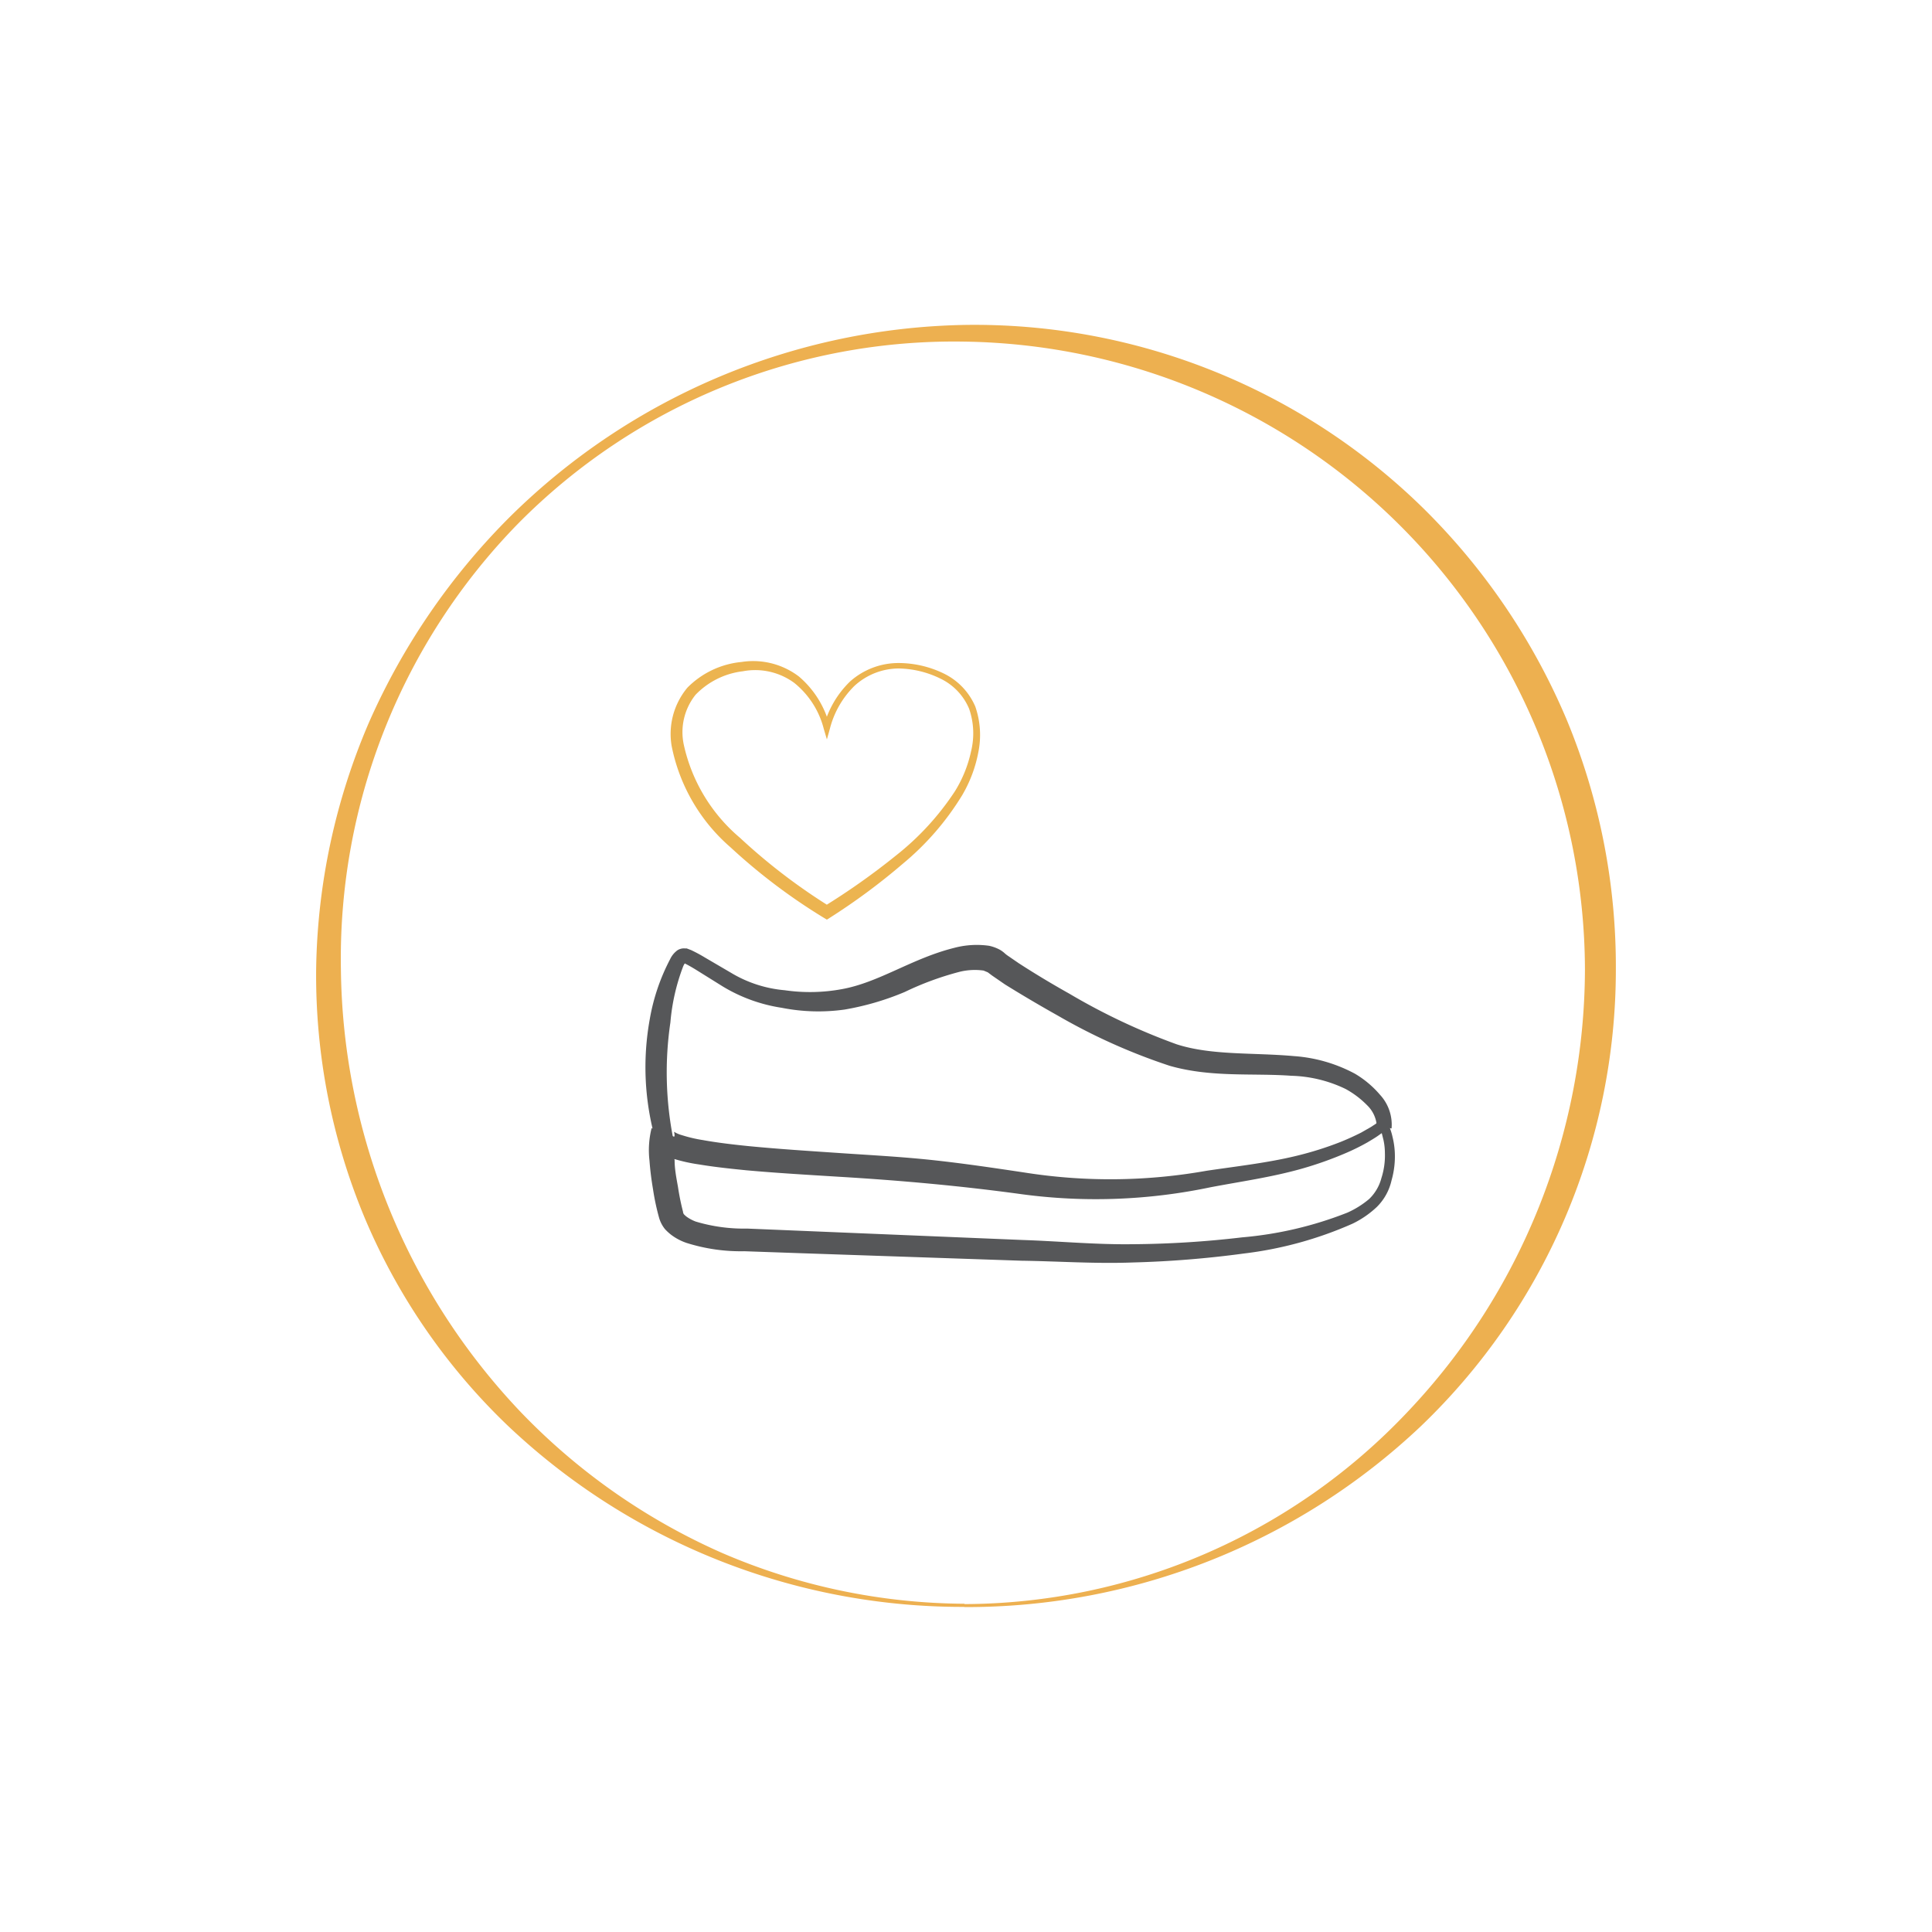 <svg xmlns="http://www.w3.org/2000/svg" viewBox="0 0 110 110"><defs><style>.cls-1{fill:#edb050;}.cls-2{fill:#565759;}.cls-3{fill:#ecb450;}.cls-4{fill:none;}</style></defs><g id="Ebene_2" data-name="Ebene 2"><g id="Ebene_1-2" data-name="Ebene 1"><path class="cls-1" d="M54.91,91.33A34.85,34.85,0,0,0,80.12,80.41,36.72,36.72,0,0,0,90.24,55.2,35.85,35.85,0,0,0,54.91,19.45,34.9,34.9,0,0,0,29.51,29.8a35.42,35.42,0,0,0-10.1,25.4A37.15,37.15,0,0,0,29.68,80.43a36,36,0,0,0,11.46,8,35.21,35.21,0,0,0,13.77,2.88m0,.18a37.63,37.63,0,0,1-26-10.32,35.38,35.38,0,0,1-8.15-11.84A35.86,35.86,0,0,1,18,55.2a36.8,36.8,0,0,1,3-14.05,38.44,38.44,0,0,1,8.09-11.78A37.78,37.78,0,0,1,54.91,18.5,36.48,36.48,0,0,1,81.1,29a37.23,37.23,0,0,1,8.11,12A36.65,36.65,0,0,1,92,55.2a36,36,0,0,1-11.1,26,37.63,37.63,0,0,1-26,10.3"/><path class="cls-2" d="M78.73,64.37c.07.06.26-.08.2,0l0,0-.07,0-.14.11-.28.2c-.19.13-.38.24-.58.36a12.38,12.38,0,0,1-1.21.6,20.56,20.56,0,0,1-2.53.9c-1.73.49-3.48.73-5.21,1.06A31.72,31.72,0,0,1,58.22,68c-3.49-.48-6.93-.79-10.45-1-1.76-.11-3.52-.21-5.29-.37-.89-.09-1.77-.18-2.67-.33A9.48,9.48,0,0,1,38.43,66a2.75,2.75,0,0,1-.76-.34,1.31,1.31,0,0,1-.45-.44,1.07,1.07,0,0,1-.09-.91l1.28.49a4.63,4.63,0,0,0,0,1.27c0,.49.1,1,.19,1.5A14,14,0,0,0,38.89,69c0,.1.12.23,0,.08a1.24,1.24,0,0,0,.21.2,2.2,2.2,0,0,0,.51.27,9.53,9.53,0,0,0,2.93.4l3.14.13,12.55.52c2.09.07,4.19.27,6.27.24a56.14,56.14,0,0,0,6.22-.39,21.25,21.25,0,0,0,6-1.41,5.24,5.24,0,0,0,1.23-.77,2.54,2.54,0,0,0,.7-1.19,4.21,4.21,0,0,0,.2-1.45,3.53,3.53,0,0,0-.08-.72l-.09-.36-.06-.17,0-.08,0,0v0S78.65,64.38,78.73,64.37Zm.09-.55c.09,0,.22.15.22.18v0l0,0,.05.1.07.2a3.17,3.17,0,0,1,.12.41,4.63,4.63,0,0,1,.13.83,4.93,4.93,0,0,1-.18,1.66,3.08,3.08,0,0,1-.84,1.52,5.49,5.49,0,0,1-1.38.95,21.6,21.6,0,0,1-6.19,1.7,58.48,58.48,0,0,1-6.33.51c-2.13.08-4.22-.07-6.33-.1l-12.63-.43-3.15-.11a10.24,10.24,0,0,1-3.28-.47,3.11,3.11,0,0,1-.88-.46,3,3,0,0,1-.36-.33,1.84,1.84,0,0,1-.33-.63,13.42,13.42,0,0,1-.35-1.64c-.09-.53-.16-1.07-.2-1.62a5.14,5.14,0,0,1,.12-1.86l1.28.49c.06-.06,0-.24,0-.28s0,0,0,0a1.69,1.69,0,0,0,.44.19,8,8,0,0,0,1.19.28c.83.15,1.69.25,2.56.34,1.73.17,3.48.28,5.24.4s3.51.21,5.28.4,3.51.45,5.25.71a31.28,31.28,0,0,0,10.35-.1c1.74-.26,3.49-.45,5.16-.86a19.15,19.15,0,0,0,2.47-.78c.4-.16.79-.34,1.17-.53l.56-.32.26-.17.12-.09.06,0,0,0S78.73,63.78,78.82,63.82Z"/><path class="cls-2" d="M78.39,64.1a1.82,1.82,0,0,0-.55-1.17A5.21,5.21,0,0,0,76.61,62a7.56,7.56,0,0,0-3.09-.75c-2.19-.16-4.56.11-6.93-.57a33.91,33.91,0,0,1-6.37-2.86c-1-.56-2-1.15-3-1.77l-.74-.51-.24-.18,0,0L56,55.26a3.61,3.61,0,0,0-1.4.08,17.14,17.14,0,0,0-3.09,1.14,15.53,15.53,0,0,1-3.42,1,10.74,10.74,0,0,1-3.58-.1,9.12,9.12,0,0,1-3.35-1.21l-1.46-.91c-.24-.15-.48-.29-.7-.4l-.16-.06s0,0,0,0a.28.28,0,0,0,.13,0s.08,0,.06,0a.87.87,0,0,0-.14.24,11.64,11.64,0,0,0-.72,3.17,19.48,19.48,0,0,0,.17,6.67l-1,.09A15.29,15.29,0,0,1,37,58a11.56,11.56,0,0,1,1.15-3.38,1.33,1.33,0,0,1,.35-.46.61.61,0,0,1,.23-.13A.65.65,0,0,1,39,54l.1,0,.24.09a8.46,8.46,0,0,1,.8.43l1.47.86a7.12,7.12,0,0,0,3.07,1,10,10,0,0,0,3.24-.06c2.13-.38,4-1.75,6.4-2.35a5,5,0,0,1,2-.12,2.32,2.32,0,0,1,.6.22,1.55,1.55,0,0,1,.31.23l.1.08.67.46c.94.61,1.91,1.19,2.89,1.74A36.26,36.26,0,0,0,67,59.46c2,.64,4.33.46,6.67.67a8.61,8.61,0,0,1,3.47,1,5.64,5.64,0,0,1,1.43,1.2,2.51,2.51,0,0,1,.66,1.92Z"/><path class="cls-3" d="M51.18,38.06a3.75,3.75,0,0,0-2.54,1,5.24,5.24,0,0,0-1.39,2.43l-.17.61-.18-.61a4.91,4.91,0,0,0-1.68-2.61,3.76,3.76,0,0,0-2.93-.66,4.47,4.47,0,0,0-2.69,1.34,3.41,3.41,0,0,0-.67,2.83,9.63,9.63,0,0,0,3.2,5.31,33.6,33.6,0,0,0,5.14,3.93h-.39A39.83,39.83,0,0,0,51,48.72a15.44,15.44,0,0,0,3.37-3.67,7.15,7.15,0,0,0,.92-2.28,4.28,4.28,0,0,0-.11-2.41,3.33,3.33,0,0,0-1.63-1.72A5.6,5.6,0,0,0,51.18,38.06Zm0-.31a5.91,5.91,0,0,1,2.54.59,3.71,3.71,0,0,1,1.81,1.89,4.94,4.94,0,0,1,.17,2.61,7.59,7.59,0,0,1-.92,2.44,15.61,15.61,0,0,1-3.38,3.9,36.13,36.13,0,0,1-4.13,3.06l-.19.12-.2-.12a33.35,33.35,0,0,1-5.29-4,10.26,10.26,0,0,1-3.35-5.77,4.11,4.11,0,0,1,.9-3.32,5,5,0,0,1,3.08-1.46,4.3,4.3,0,0,1,3.27.83,5.47,5.47,0,0,1,1.76,2.85H46.9a5.51,5.51,0,0,1,1.5-2.57A4.14,4.14,0,0,1,51.18,37.75Z"/><rect class="cls-4" width="110" height="110"/></g></g></svg>